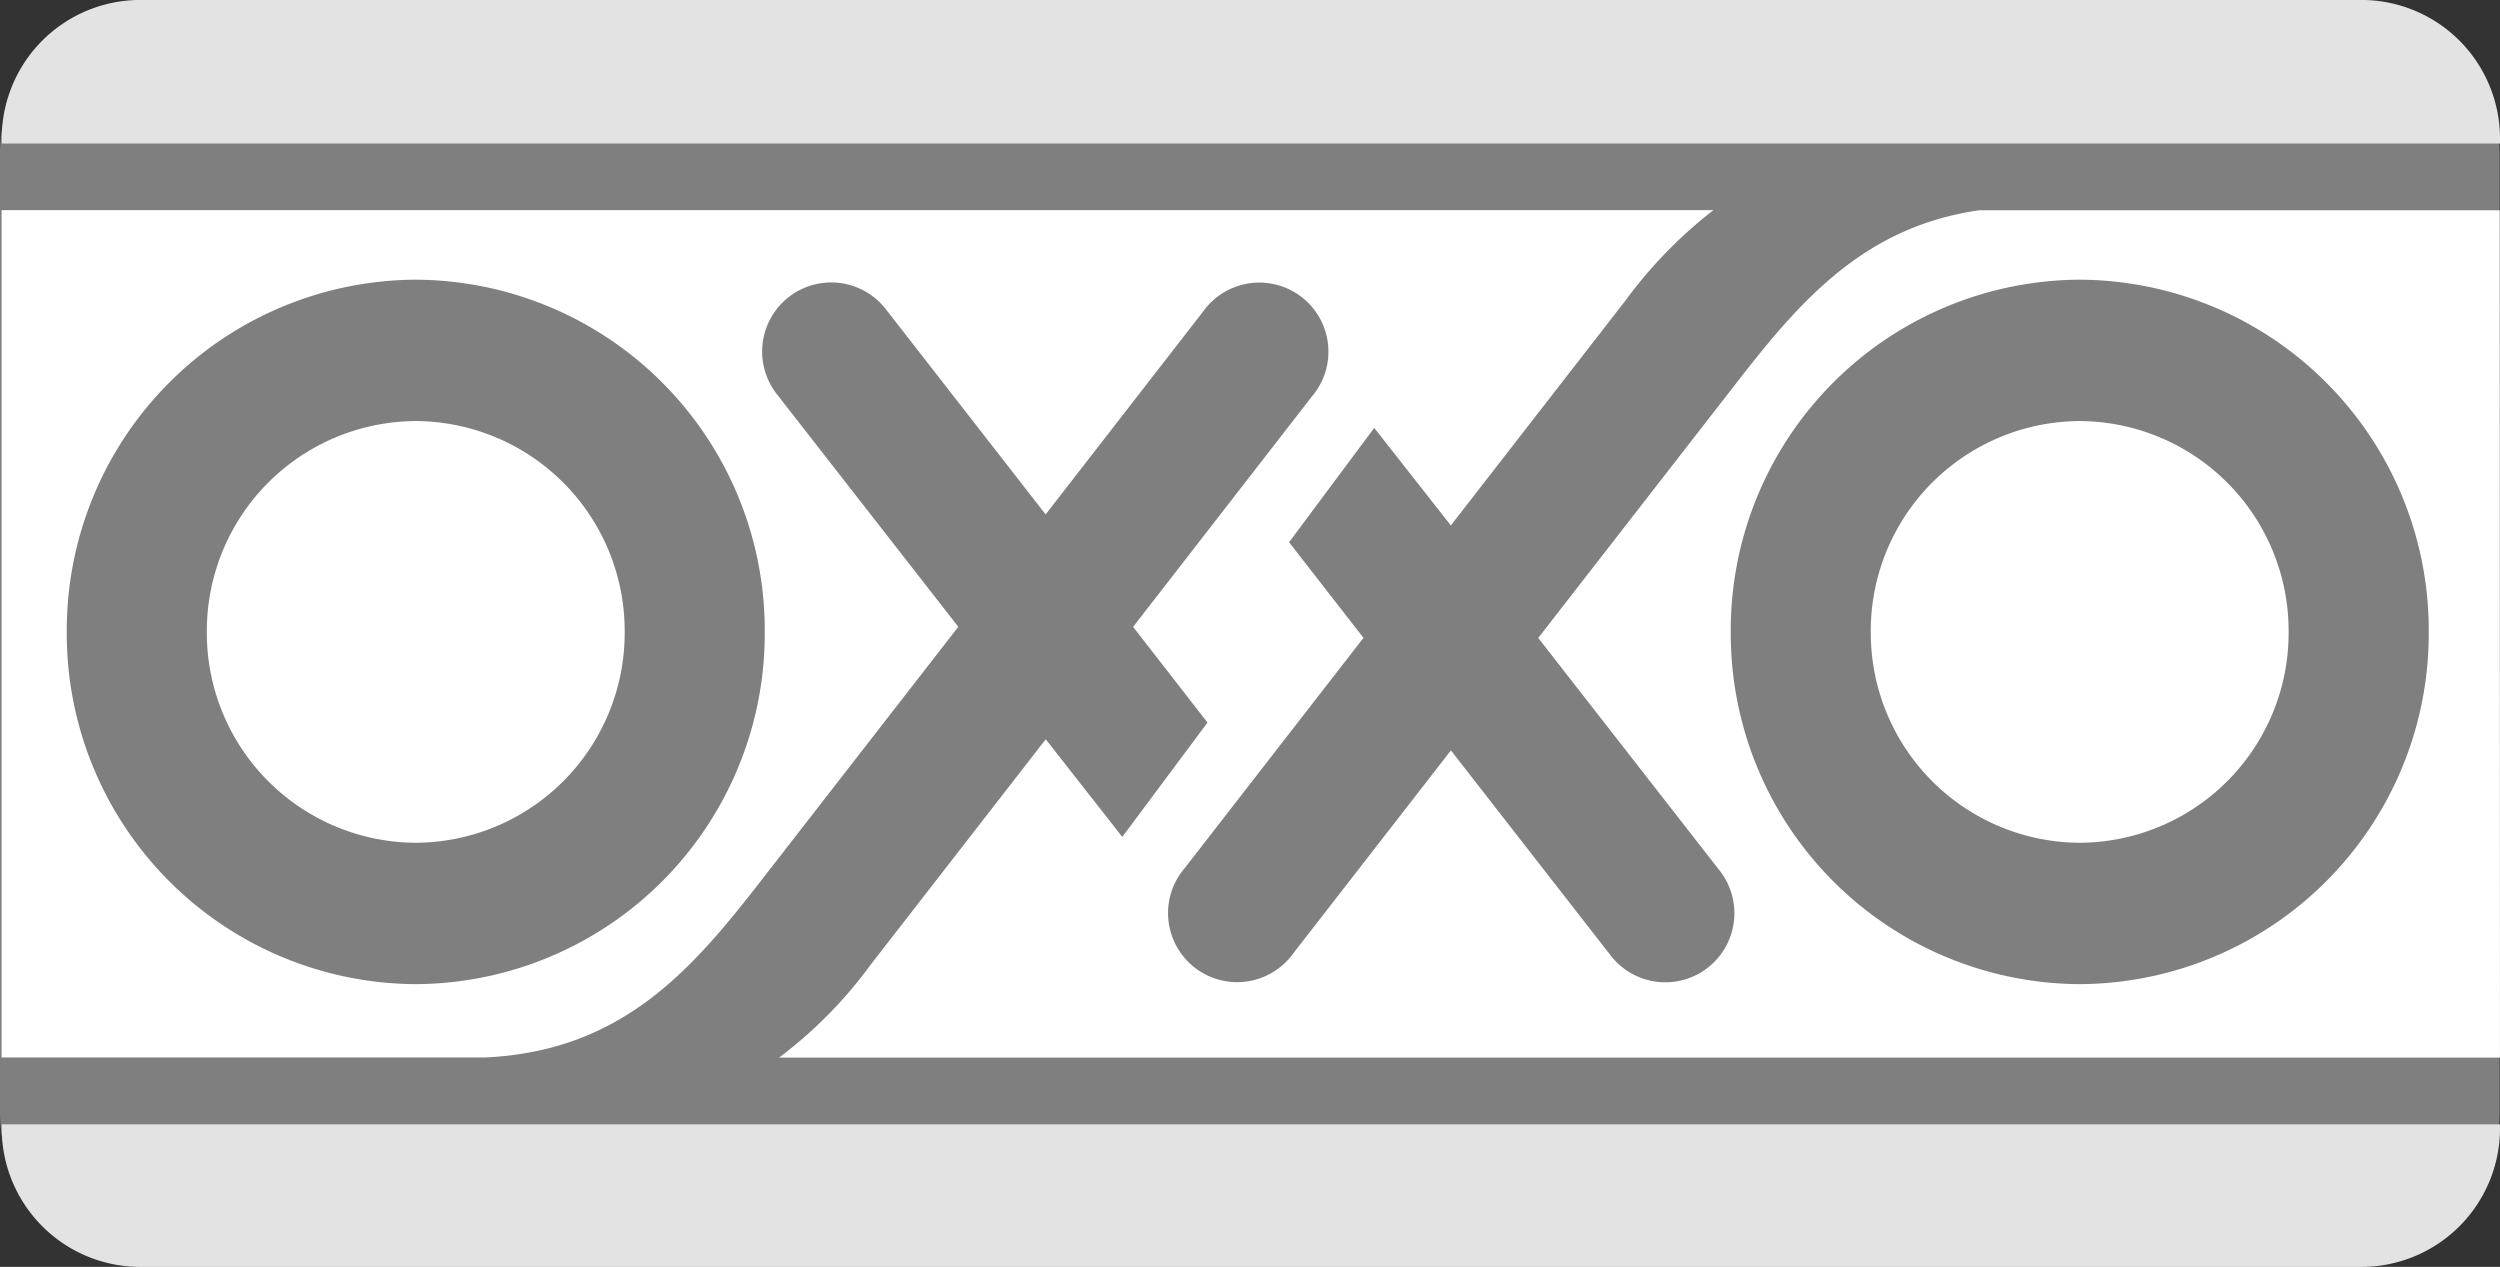<svg xmlns="http://www.w3.org/2000/svg" width="73.938" height="37.468" viewBox="0 0 73.938 37.468">
  <rect x="0" y="0" width="73.938" height="37.468" fill="#333333" stroke="none"/>
  <g id="layer1" style="mix-blend-mode: luminosity;isolation: isolate">
    <path id="path8304" d="M-792.457-927.191a4.455,4.455,0,0,1,4.434-4.475h65.058a4.456,4.456,0,0,1,4.435,4.475v28.309a4.455,4.455,0,0,1-4.435,4.473h-65.058a4.453,4.453,0,0,1-4.434-4.473v-28.309" transform="translate(792.457 931.759)" fill="#7e7f7e"/>
    <path id="path8308" d="M-791.845-928.653a4.1,4.1,0,0,1,4.079-4.116h65.731a4.1,4.1,0,0,1,4.077,4.116v.131h-73.886v-.131" transform="translate(791.896 932.768)" fill="#e3e3e3"/>
    <path id="path8312" d="M-717.958-534.4v.1a4.1,4.1,0,0,1-4.077,4.116h-65.731a4.1,4.1,0,0,1-4.079-4.116v-.1h73.886" transform="translate(791.896 567.653)" fill="#e3e3e3"/>
    <path id="path8316" d="M-740.709-845.794a10.369,10.369,0,0,0,10.322,10.416,10.37,10.37,0,0,0,10.322-10.416,10.37,10.37,0,0,0-10.322-10.418A10.369,10.369,0,0,0-740.709-845.794Zm-49.213,0A10.37,10.37,0,0,0-779.6-835.378a10.37,10.37,0,0,0,10.322-10.416A10.37,10.37,0,0,0-779.6-856.212,10.371,10.371,0,0,0-789.922-845.794Zm71.963,12.588h-50.894a13.115,13.115,0,0,0,2.7-2.738l5.185-6.676,2.264,2.888,2.52-3.382-2.2-2.83,5.276-6.8a2.043,2.043,0,1,0-3.2-2.534l-4.663,6.008-4.741-6.088a2.043,2.043,0,1,0-3.2,2.542l5.358,6.87-5.8,7.465c-2.06,2.653-4.116,5.084-8.2,5.272h-14.295v-25.06h50.627a13.448,13.448,0,0,0-2.583,2.651l-5.182,6.674-2.266-2.885-2.518,3.382,2.2,2.828-5.279,6.8a2.043,2.043,0,1,0,3.2,2.534l4.665-6.006,4.741,6.086a2.042,2.042,0,1,0,3.2-2.54l-5.358-6.872,5.8-7.463c1.892-2.44,3.783-4.692,7.244-5.185h15.392Zm-18.609-12.588a6.208,6.208,0,0,1,6.18-6.237,6.206,6.206,0,0,1,6.178,6.237,6.206,6.206,0,0,1-6.178,6.235A6.208,6.208,0,0,1-736.567-845.794Zm-49.211,0a6.208,6.208,0,0,1,6.18-6.237,6.208,6.208,0,0,1,6.178,6.237,6.207,6.207,0,0,1-6.178,6.235,6.208,6.208,0,0,1-6.18-6.235" transform="translate(791.896 864.484)" fill="#fff"/>
  </g>
</svg>
